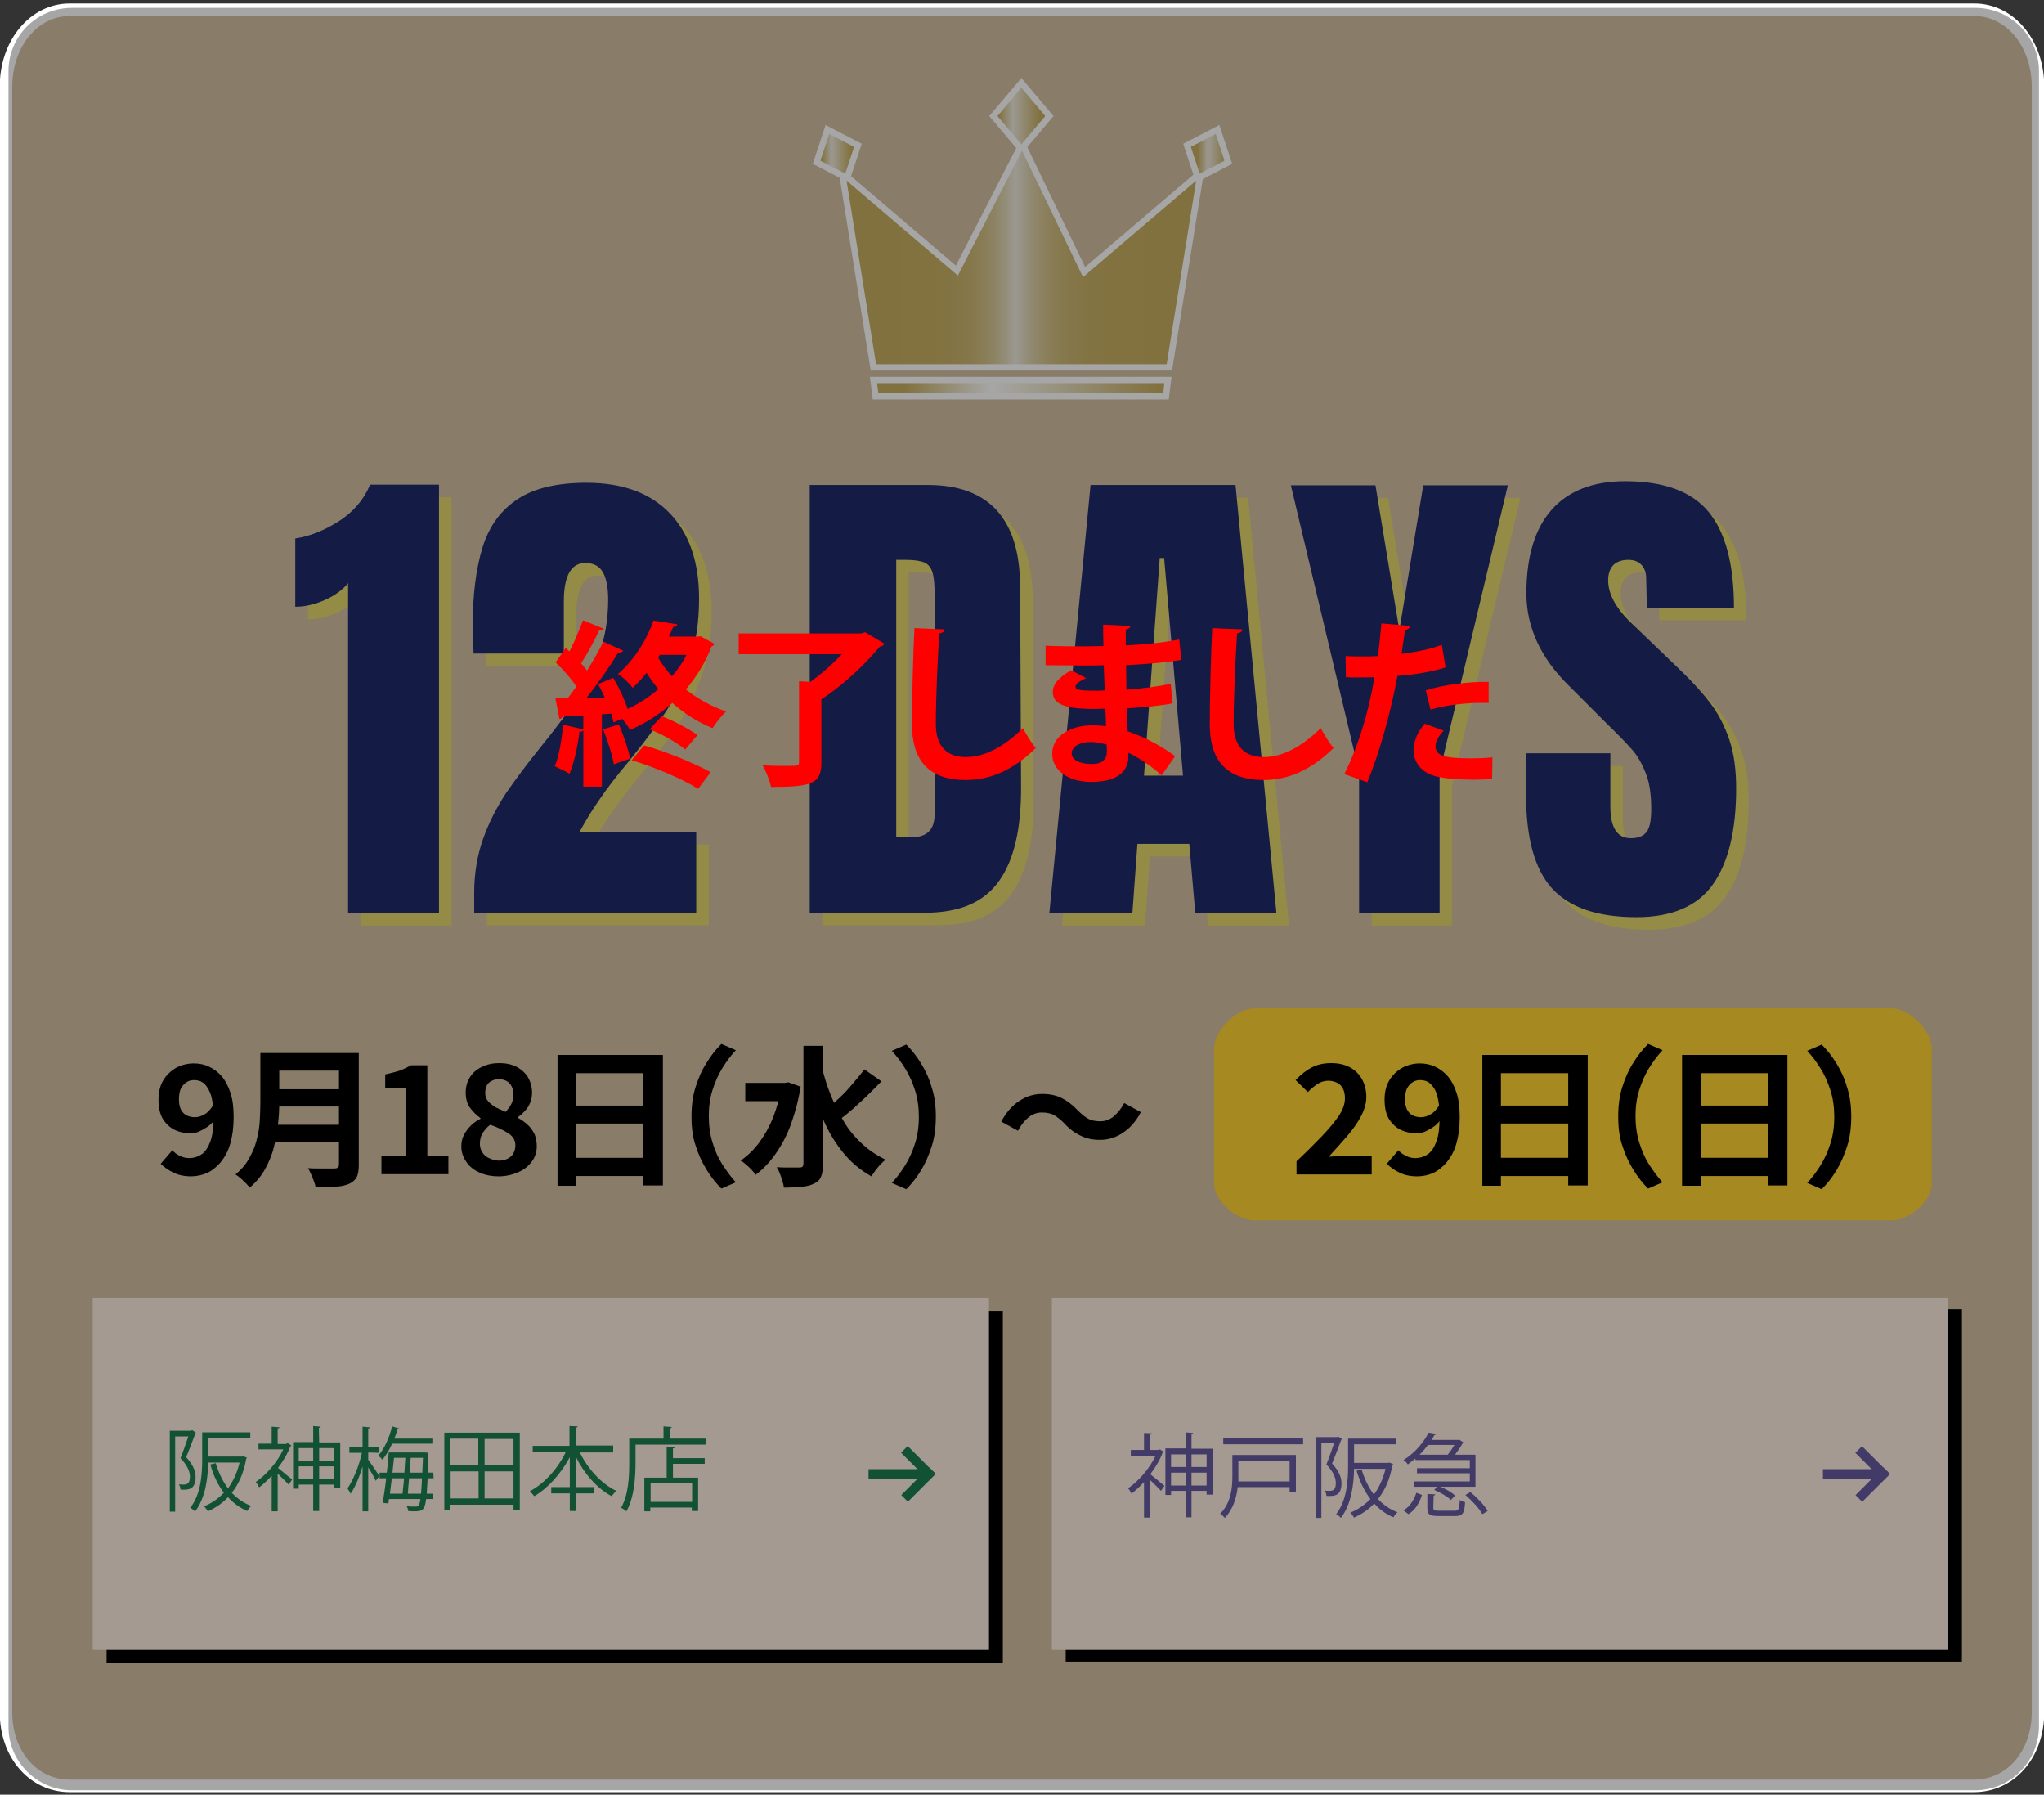 <?xml version="1.0" encoding="utf-8"?>
<!-- Generator: Adobe Illustrator 26.5.1, SVG Export Plug-In . SVG Version: 6.00 Build 0)  -->
<svg version="1.1" id="_レイヤー_1" xmlns="http://www.w3.org/2000/svg" xmlns:xlink="http://www.w3.org/1999/xlink" x="0px"
	 y="0px" width="650px" height="570.6px" viewBox="0 0 650 570.6" style="enable-background:new 0 0 650 570.6;"
	 xml:space="preserve">
<rect x="0" y="0" width="650" height="570.6" fill="#333333" stroke="none"/>
<style type="text/css">
	.st0{fill:#D2BFA1;stroke:#FFFFFF;stroke-width:3.98;stroke-miterlimit:10;}
	
		.st1{clip-path:url(#SVGID_00000024692715604159032060000010661143281939184552_);fill:url(#SVGID_00000134214279917900992390000017671345513561764759_);stroke:#FFFFFF;stroke-width:4;stroke-miterlimit:10;}
	.st2{fill:none;stroke:#FFFFFF;stroke-width:4;stroke-miterlimit:10;}
	
		.st3{clip-path:url(#SVGID_00000106863878619248161000000004872464165695494272_);fill:url(#SVGID_00000015332372209703211410000012645400823537754291_);stroke:#FFFFFF;stroke-width:4;stroke-miterlimit:10;}
	
		.st4{clip-path:url(#SVGID_00000147201720436527493930000007974947166343739011_);fill:url(#SVGID_00000075121000343397524910000015431086216702589084_);stroke:#FFFFFF;stroke-width:4;stroke-miterlimit:10;}
	
		.st5{clip-path:url(#SVGID_00000149344849966982155080000015616650323066547124_);fill:url(#SVGID_00000021108735878394201750000000963659984434744198_);stroke:#FFFFFF;stroke-width:4;stroke-miterlimit:10;}
	
		.st6{clip-path:url(#SVGID_00000027591795303781765020000011142591779100038041_);fill:url(#SVGID_00000080912052496028766830000013386003566421876612_);stroke:#FFFFFF;stroke-width:4;stroke-miterlimit:10;}
	
		.st7{clip-path:url(#SVGID_00000040542225426581356630000015927983684678964877_);fill:url(#SVGID_00000124150322509983105930000002619392504107382936_);}
	
		.st8{clip-path:url(#SVGID_00000142886506490792859350000015660593531810457790_);fill:url(#SVGID_00000176764884130300879280000007637111444767383725_);}
	
		.st9{clip-path:url(#SVGID_00000026858004217608662160000011859414443062334134_);fill:url(#SVGID_00000094577215282916644720000006294778847294213776_);}
	
		.st10{clip-path:url(#SVGID_00000016767502992580021780000004409216797592700571_);fill:url(#SVGID_00000055698183993264887390000008140407470002919597_);}
	
		.st11{clip-path:url(#SVGID_00000054971247912948139670000003377374888662469795_);fill:url(#SVGID_00000137816980568961487200000016667532698597548690_);}
	.st12{fill:#FFD232;}
	.st13{fill:#FCECE1;}
	.st14{fill:#1C7C50;}
	.st15{fill:#665A9E;}
	.st16{fill:#E2D66B;}
	.st17{fill:#1F2969;}
	.st18{opacity:0.35;fill:#020202;enable-background:new    ;}
	.st19{fill:#FF0000;}
</style>
<path class="st0" d="M627.8,567.8H22.1c-11.1,0-20.2-9.5-20.2-23.5V27.6c0-14,9.1-24.5,20.2-24.5h605.8c11.1,0,20.2,10.4,20.2,24.5
	v516.6C648.1,558.3,639,567.8,627.8,567.8z"/>
<g>
	<g>
		<g>
			<g>
				<g>
					<g>
						<g>
							<defs>
								<polygon id="SVGID_00000048501477102057998250000009745464105214530724_" points="369.9,125 279.3,125 278.9,121.8 
									370.3,121.8 								"/>
							</defs>
							<clipPath id="SVGID_00000102531392395115528910000001088704605164952251_">
								<use xlink:href="#SVGID_00000048501477102057998250000009745464105214530724_"  style="overflow:visible;"/>
							</clipPath>
							
								<linearGradient id="SVGID_00000105392956054149065010000016092039392046048927_" gradientUnits="userSpaceOnUse" x1="-3243.744" y1="-108.034" x2="-3242.934" y2="-108.034" gradientTransform="matrix(112.825 0 0 112.825 366254.938 12312.328)">
								<stop  offset="0" style="stop-color:#C6AE60"/>
								<stop  offset="8.988760e-02" style="stop-color:#C6AE60"/>
								<stop  offset="0.393" style="stop-color:#FFFFFF"/>
								<stop  offset="0.972" style="stop-color:#C6AE60"/>
								<stop  offset="1" style="stop-color:#C6AE60"/>
							</linearGradient>
							
								<rect x="278.9" y="121.8" style="clip-path:url(#SVGID_00000102531392395115528910000001088704605164952251_);fill:url(#SVGID_00000105392956054149065010000016092039392046048927_);stroke:#FFFFFF;stroke-width:4;stroke-miterlimit:10;" width="91.3" height="3.2"/>
						</g>
					</g>
				</g>
			</g>
			<g>
				<polygon id="SVGID_1_" class="st2" points="369.9,125 279.3,125 278.9,121.8 370.3,121.8 				"/>
			</g>
		</g>
	</g>
	<g>
		<g>
			<g>
				<g>
					<g>
						<g>
							<defs>
								<polygon id="SVGID_00000097478910513090889350000001960286206443202706_" points="344.4,88.1 325,47.9 304.6,87.6 
									269.2,57.4 278.6,115.8 371,115.8 380.4,57.4 								"/>
							</defs>
							<clipPath id="SVGID_00000044859442907052143240000004643679864852560545_">
								<use xlink:href="#SVGID_00000097478910513090889350000001960286206443202706_"  style="overflow:visible;"/>
							</clipPath>
							
								<linearGradient id="SVGID_00000054978246391131307960000012839028173788575674_" gradientUnits="userSpaceOnUse" x1="-3248.938" y1="-109.388" x2="-3248.128" y2="-109.388" gradientTransform="matrix(137.273 0 0 137.273 446259 15097.886)">
								<stop  offset="0" style="stop-color:#C6AE60"/>
								<stop  offset="8.988760e-02" style="stop-color:#C6AE60"/>
								<stop  offset="0.268" style="stop-color:#C7AF62"/>
								<stop  offset="0.332" style="stop-color:#C9B269"/>
								<stop  offset="0.378" style="stop-color:#CCB874"/>
								<stop  offset="0.415" style="stop-color:#D2C085"/>
								<stop  offset="0.447" style="stop-color:#D9CA9B"/>
								<stop  offset="0.475" style="stop-color:#E1D7B7"/>
								<stop  offset="0.499" style="stop-color:#EBE6D6"/>
								<stop  offset="0.506" style="stop-color:#EEEADF"/>
								<stop  offset="0.512" style="stop-color:#EBE6D6"/>
								<stop  offset="0.54" style="stop-color:#E1D7B7"/>
								<stop  offset="0.572" style="stop-color:#D9CA9B"/>
								<stop  offset="0.607" style="stop-color:#D2C085"/>
								<stop  offset="0.649" style="stop-color:#CCB874"/>
								<stop  offset="0.7" style="stop-color:#C9B269"/>
								<stop  offset="0.772" style="stop-color:#C7AF62"/>
								<stop  offset="0.972" style="stop-color:#C6AE60"/>
								<stop  offset="1" style="stop-color:#C6AE60"/>
							</linearGradient>
							
								<rect x="269.2" y="47.9" style="clip-path:url(#SVGID_00000044859442907052143240000004643679864852560545_);fill:url(#SVGID_00000054978246391131307960000012839028173788575674_);stroke:#FFFFFF;stroke-width:4;stroke-miterlimit:10;" width="111.1" height="67.9"/>
						</g>
					</g>
				</g>
			</g>
			<g>
				<polygon id="SVGID_00000052094527362094384730000016487153924556320943_" class="st2" points="344.4,88.1 325,47.9 304.6,87.6 
					269.2,57.4 278.6,115.8 371,115.8 380.4,57.4 				"/>
			</g>
		</g>
	</g>
	<g>
		<g>
			<g>
				<g>
					<g>
						<g>
							<defs>
								<polygon id="SVGID_00000067237514245035228860000001944691705256062617_" points="324.8,45.9 317.2,36.9 324.8,27.9 
									332.4,36.9 								"/>
							</defs>
							<clipPath id="SVGID_00000002374975898672198810000007238110398437600699_">
								<use xlink:href="#SVGID_00000067237514245035228860000001944691705256062617_"  style="overflow:visible;"/>
							</clipPath>
							
								<linearGradient id="SVGID_00000143588387967972689080000010103552050467408023_" gradientUnits="userSpaceOnUse" x1="-3096.639" y1="-66.537" x2="-3095.83" y2="-66.537" gradientTransform="matrix(18.666 0 0 18.666 58117.879 1278.851)">
								<stop  offset="0" style="stop-color:#C6AE60"/>
								<stop  offset="8.988760e-02" style="stop-color:#C6AE60"/>
								<stop  offset="0.393" style="stop-color:#EEEADF"/>
								<stop  offset="0.972" style="stop-color:#C6AE60"/>
								<stop  offset="1" style="stop-color:#C6AE60"/>
							</linearGradient>
							
								<rect x="317.2" y="27.9" style="clip-path:url(#SVGID_00000002374975898672198810000007238110398437600699_);fill:url(#SVGID_00000143588387967972689080000010103552050467408023_);stroke:#FFFFFF;stroke-width:4;stroke-miterlimit:10;" width="15.1" height="18"/>
						</g>
					</g>
				</g>
			</g>
			<g>
				<polygon id="SVGID_00000173142846522915342360000004842838606073226142_" class="st2" points="324.8,45.9 317.2,36.9 
					324.8,27.9 332.4,36.9 				"/>
			</g>
		</g>
	</g>
	<g>
		<g>
			<g>
				<g>
					<g>
						<g>
							<defs>
								<polygon id="SVGID_00000084524532812571013170000000077496806039487646_" points="381.5,55.2 378.7,46.7 386.6,42.6 
									389.4,51.1 								"/>
							</defs>
							<clipPath id="SVGID_00000122680415219997416150000013991335655564142521_">
								<use xlink:href="#SVGID_00000084524532812571013170000000077496806039487646_"  style="overflow:visible;"/>
							</clipPath>
							
								<linearGradient id="SVGID_00000061457825016073540050000016217013610526528641_" gradientUnits="userSpaceOnUse" x1="-3023.718" y1="-45.968" x2="-3022.908" y2="-45.968" gradientTransform="matrix(13.147 0 0 13.147 40132.754 653.309)">
								<stop  offset="0" style="stop-color:#C6AE60"/>
								<stop  offset="8.988760e-02" style="stop-color:#C6AE60"/>
								<stop  offset="0.393" style="stop-color:#EEEADF"/>
								<stop  offset="0.972" style="stop-color:#C6AE60"/>
								<stop  offset="1" style="stop-color:#C6AE60"/>
							</linearGradient>
							
								<rect x="378.7" y="42.6" style="clip-path:url(#SVGID_00000122680415219997416150000013991335655564142521_);fill:url(#SVGID_00000061457825016073540050000016217013610526528641_);stroke:#FFFFFF;stroke-width:4;stroke-miterlimit:10;" width="10.6" height="12.7"/>
						</g>
					</g>
				</g>
			</g>
			<g>
				<polygon id="SVGID_00000072984128664666897360000003189386402905061770_" class="st2" points="381.5,55.2 378.7,46.7 
					386.6,42.6 389.4,51.1 				"/>
			</g>
		</g>
	</g>
	<g>
		<g>
			<g>
				<g>
					<g>
						<g>
							<defs>
								<polygon id="SVGID_00000049938904614847773200000002812862162364678828_" points="268.8,55.2 271.6,46.7 263.7,42.6 
									260.9,51.1 								"/>
							</defs>
							<clipPath id="SVGID_00000152982116838739165080000002911063754647639462_">
								<use xlink:href="#SVGID_00000049938904614847773200000002812862162364678828_"  style="overflow:visible;"/>
							</clipPath>
							
								<linearGradient id="SVGID_00000010270577895101191380000008456536941927670920_" gradientUnits="userSpaceOnUse" x1="-3021.789" y1="-46.017" x2="-3020.98" y2="-46.017" gradientTransform="matrix(13.157 0 0 13.157 40018.008 654.392)">
								<stop  offset="0" style="stop-color:#C6AE60"/>
								<stop  offset="8.988760e-02" style="stop-color:#C6AE60"/>
								<stop  offset="0.393" style="stop-color:#EEEADF"/>
								<stop  offset="0.972" style="stop-color:#C6AE60"/>
								<stop  offset="1" style="stop-color:#C6AE60"/>
							</linearGradient>
							
								<rect x="260.9" y="42.6" style="clip-path:url(#SVGID_00000152982116838739165080000002911063754647639462_);fill:url(#SVGID_00000010270577895101191380000008456536941927670920_);stroke:#FFFFFF;stroke-width:4;stroke-miterlimit:10;" width="10.7" height="12.7"/>
						</g>
					</g>
				</g>
			</g>
			<g>
				<polygon id="SVGID_00000106149625401909905570000015061199124660611222_" class="st2" points="268.8,55.2 271.6,46.7 
					263.7,42.6 260.9,51.1 				"/>
			</g>
		</g>
	</g>
</g>
<g>
	<g>
		<g>
			<g>
				<g>
					<g>
						<g>
							<defs>
								<polygon id="SVGID_00000118378068622324401630000003796251473383340450_" points="369.9,125 279.3,125 278.9,121.8 
									370.3,121.8 								"/>
							</defs>
							<clipPath id="SVGID_00000067954594722819626400000014630120185569070518_">
								<use xlink:href="#SVGID_00000118378068622324401630000003796251473383340450_"  style="overflow:visible;"/>
							</clipPath>
							
								<linearGradient id="SVGID_00000072248523172662604970000005899694208009064596_" gradientUnits="userSpaceOnUse" x1="-3243.744" y1="-108.654" x2="-3242.934" y2="-108.654" gradientTransform="matrix(112.825 0 0 112.825 366254.938 12382.328)">
								<stop  offset="0" style="stop-color:#C6AE60"/>
								<stop  offset="8.988760e-02" style="stop-color:#C6AE60"/>
								<stop  offset="0.393" style="stop-color:#FFFFFF"/>
								<stop  offset="0.972" style="stop-color:#C6AE60"/>
								<stop  offset="1" style="stop-color:#C6AE60"/>
							</linearGradient>
							
								<rect x="278.9" y="121.8" style="clip-path:url(#SVGID_00000067954594722819626400000014630120185569070518_);fill:url(#SVGID_00000072248523172662604970000005899694208009064596_);" width="91.3" height="3.2"/>
						</g>
					</g>
				</g>
			</g>
		</g>
	</g>
	<g>
		<g>
			<g>
				<g>
					<g>
						<g>
							<defs>
								<polygon id="SVGID_00000152222260485611706760000017432791474089470628_" points="344.4,88.1 325,47.9 304.6,87.6 
									269.2,57.4 278.6,115.8 371,115.8 380.4,57.4 								"/>
							</defs>
							<clipPath id="SVGID_00000150102144990216608430000005774997700306893231_">
								<use xlink:href="#SVGID_00000152222260485611706760000017432791474089470628_"  style="overflow:visible;"/>
							</clipPath>
							
								<linearGradient id="SVGID_00000028299793892718734880000007868555517431775161_" gradientUnits="userSpaceOnUse" x1="-3248.938" y1="-109.898" x2="-3248.128" y2="-109.898" gradientTransform="matrix(137.273 0 0 137.273 446259 15167.886)">
								<stop  offset="0" style="stop-color:#C6AE60"/>
								<stop  offset="8.988760e-02" style="stop-color:#C6AE60"/>
								<stop  offset="0.268" style="stop-color:#C7AF62"/>
								<stop  offset="0.332" style="stop-color:#C9B269"/>
								<stop  offset="0.378" style="stop-color:#CCB874"/>
								<stop  offset="0.415" style="stop-color:#D2C085"/>
								<stop  offset="0.447" style="stop-color:#D9CA9B"/>
								<stop  offset="0.475" style="stop-color:#E1D7B7"/>
								<stop  offset="0.499" style="stop-color:#EBE6D6"/>
								<stop  offset="0.506" style="stop-color:#EEEADF"/>
								<stop  offset="0.512" style="stop-color:#EBE6D6"/>
								<stop  offset="0.54" style="stop-color:#E1D7B7"/>
								<stop  offset="0.572" style="stop-color:#D9CA9B"/>
								<stop  offset="0.607" style="stop-color:#D2C085"/>
								<stop  offset="0.649" style="stop-color:#CCB874"/>
								<stop  offset="0.7" style="stop-color:#C9B269"/>
								<stop  offset="0.772" style="stop-color:#C7AF62"/>
								<stop  offset="0.972" style="stop-color:#C6AE60"/>
								<stop  offset="1" style="stop-color:#C6AE60"/>
							</linearGradient>
							
								<rect x="269.2" y="47.9" style="clip-path:url(#SVGID_00000150102144990216608430000005774997700306893231_);fill:url(#SVGID_00000028299793892718734880000007868555517431775161_);" width="111.1" height="67.9"/>
						</g>
					</g>
				</g>
			</g>
		</g>
	</g>
	<g>
		<g>
			<g>
				<g>
					<g>
						<g>
							<defs>
								<polygon id="SVGID_00000055670525468858281690000013328309221859120773_" points="324.8,45.9 317.2,36.9 324.8,27.9 
									332.4,36.9 								"/>
							</defs>
							<clipPath id="SVGID_00000136408204501480683570000015275145184862959271_">
								<use xlink:href="#SVGID_00000055670525468858281690000013328309221859120773_"  style="overflow:visible;"/>
							</clipPath>
							
								<linearGradient id="SVGID_00000117641438408616696790000017765617828906781576_" gradientUnits="userSpaceOnUse" x1="-3096.639" y1="-70.287" x2="-3095.83" y2="-70.287" gradientTransform="matrix(18.666 0 0 18.666 58117.879 1348.851)">
								<stop  offset="0" style="stop-color:#C6AE60"/>
								<stop  offset="8.988760e-02" style="stop-color:#C6AE60"/>
								<stop  offset="0.393" style="stop-color:#EEEADF"/>
								<stop  offset="0.972" style="stop-color:#C6AE60"/>
								<stop  offset="1" style="stop-color:#C6AE60"/>
							</linearGradient>
							
								<rect x="317.2" y="27.9" style="clip-path:url(#SVGID_00000136408204501480683570000015275145184862959271_);fill:url(#SVGID_00000117641438408616696790000017765617828906781576_);" width="15.1" height="18"/>
						</g>
					</g>
				</g>
			</g>
		</g>
	</g>
	<g>
		<g>
			<g>
				<g>
					<g>
						<g>
							<defs>
								<polygon id="SVGID_00000079488526888409832410000014957569331667627185_" points="381.5,55.2 378.7,46.7 386.6,42.6 
									389.4,51.1 								"/>
							</defs>
							<clipPath id="SVGID_00000023262152389467918960000013375164816423522206_">
								<use xlink:href="#SVGID_00000079488526888409832410000014957569331667627185_"  style="overflow:visible;"/>
							</clipPath>
							
								<linearGradient id="SVGID_00000116228068214569044130000013141495677367502211_" gradientUnits="userSpaceOnUse" x1="-3023.718" y1="-51.292" x2="-3022.908" y2="-51.292" gradientTransform="matrix(13.147 0 0 13.147 40132.754 723.309)">
								<stop  offset="0" style="stop-color:#C6AE60"/>
								<stop  offset="8.988760e-02" style="stop-color:#C6AE60"/>
								<stop  offset="0.393" style="stop-color:#EEEADF"/>
								<stop  offset="0.972" style="stop-color:#C6AE60"/>
								<stop  offset="1" style="stop-color:#C6AE60"/>
							</linearGradient>
							
								<rect x="378.7" y="42.6" style="clip-path:url(#SVGID_00000023262152389467918960000013375164816423522206_);fill:url(#SVGID_00000116228068214569044130000013141495677367502211_);" width="10.6" height="12.7"/>
						</g>
					</g>
				</g>
			</g>
		</g>
	</g>
	<g>
		<g>
			<g>
				<g>
					<g>
						<g>
							<defs>
								<polygon id="SVGID_00000097484200075034801790000012056179742109560730_" points="268.8,55.2 271.6,46.7 263.7,42.6 
									260.9,51.1 								"/>
							</defs>
							<clipPath id="SVGID_00000012444367668764878350000004867778540520081538_">
								<use xlink:href="#SVGID_00000097484200075034801790000012056179742109560730_"  style="overflow:visible;"/>
							</clipPath>
							
								<linearGradient id="SVGID_00000029010845082348672650000008992084084058768285_" gradientUnits="userSpaceOnUse" x1="-3021.789" y1="-51.338" x2="-3020.98" y2="-51.338" gradientTransform="matrix(13.157 0 0 13.157 40018.008 724.392)">
								<stop  offset="0" style="stop-color:#C6AE60"/>
								<stop  offset="8.988760e-02" style="stop-color:#C6AE60"/>
								<stop  offset="0.393" style="stop-color:#EEEADF"/>
								<stop  offset="0.972" style="stop-color:#C6AE60"/>
								<stop  offset="1" style="stop-color:#C6AE60"/>
							</linearGradient>
							
								<rect x="260.9" y="42.6" style="clip-path:url(#SVGID_00000012444367668764878350000004867778540520081538_);fill:url(#SVGID_00000029010845082348672650000008992084084058768285_);" width="10.7" height="12.7"/>
						</g>
					</g>
				</g>
			</g>
		</g>
	</g>
</g>
<path class="st12" d="M601.5,388H398.9c-5.9,0-12.8-6.3-12.8-11.7v-43c0-5.3,6.8-12.7,12.8-12.7h202.6c5.9,0,12.8,7.3,12.8,12.7v43
	C614.3,381.7,607.5,388,601.5,388z"/>
<rect x="33.9" y="416.8" width="285" height="112"/>
<rect x="338.9" y="416.3" width="285" height="112"/>
<rect x="29.5" y="412.6" class="st13" width="285" height="112"/>
<rect x="334.5" y="412.6" class="st13" width="285" height="112"/>
<g>
	<path class="st14" d="M61.1,454.7l1.2,0.8c0,0.1-0.2,0.2-0.2,0.3c-0.8,2.2-1.9,5.1-2.9,7.5c2.2,2.4,3,4.4,3,6.3
		c0,4.2-2.5,4.1-4.8,4c0-0.5-0.2-1.2-0.5-1.7c0.4,0.1,0.9,0.1,1.2,0.1c1.1,0,2.3,0,2.3-2.5c0-1.6-0.8-3.6-3-5.9
		c0.9-2.2,1.8-4.9,2.5-6.9h-4.2v23.9H54v-25.7h6.8L61.1,454.7L61.1,454.7z M66.2,463.1H77l0.3-0.1c0.2,0.1,0.3,0.1,1.2,0.4
		c0,0.1-0.2,0.3-0.2,0.4c-0.8,4.5-2.4,8.1-4.6,10.8c1.7,1.8,3.8,3.3,6.2,4.2c-0.5,0.4-1,1.1-1.3,1.6c-2.3-1-4.4-2.5-6.1-4.4
		c-1.8,2-4,3.4-6.4,4.5c-0.3-0.5-0.8-1.2-1.2-1.6c2.3-0.9,4.5-2.4,6.3-4.3c-1.9-2.5-3.4-5.6-4.3-9l1.7-0.4c0.9,3,2.2,5.7,3.9,8
		c1.6-2.2,2.9-4.9,3.7-8.2h-10c-0.1,4.9-0.8,11.2-4.2,15.6c-0.3-0.4-1-1-1.5-1.2c3.5-4.5,3.8-10.9,3.8-15.6v-8.4h15.3v1.8H66.2
		V463.1L66.2,463.1z"/>
	<path class="st14" d="M91.4,458.8l1.3,0.8c-0.1,0.1-0.2,0.2-0.4,0.3c-0.9,2.4-2.3,4.7-3.9,6.8c1.2,1,3.8,3.1,4.5,3.7l-1.1,1.6
		c-0.7-0.8-2.3-2.3-3.5-3.5v12h-1.9v-11.3c-1.3,1.4-2.7,2.7-4,3.7c-0.2-0.5-0.7-1.4-1.1-1.7c3.3-2.2,6.9-6.3,8.8-10.4h-7.9V459h4.2
		v-5.4l2.5,0.2c0,0.2-0.2,0.3-0.6,0.4v4.9H91L91.4,458.8L91.4,458.8z M101.5,458.6h6.7v14.6h-1.9V472h-4.8v8.4h-1.9V472H95v1.3h-1.8
		v-14.8h6.4v-5.1l2.4,0.2c0,0.2-0.2,0.3-0.6,0.4L101.5,458.6L101.5,458.6z M99.6,460.4H95v4h4.6V460.4z M95,470.3h4.6v-4.1H95V470.3
		z M106.3,460.4h-4.8v4h4.8V460.4z M101.5,470.3h4.8v-4.1h-4.8V470.3z"/>
	<path class="st14" d="M117.1,461.8v2.3c0.8,1.1,3.1,4.4,3.5,5.2l-1.1,1.5c-0.4-1-1.5-2.8-2.4-4.3v14h-1.8v-14.3
		c-1,3.4-2.4,6.7-3.8,8.7c-0.2-0.5-0.7-1.2-1-1.7c1.8-2.5,3.7-7.2,4.6-11.3h-4v-1.8h4.2v-6.5l2.4,0.2c0,0.2-0.2,0.3-0.6,0.4v5.9h3.4
		v1.8L117.1,461.8L117.1,461.8z M137.5,459h-12.8c-0.9,2-2,3.8-3.1,5.1c-0.3-0.4-0.9-1-1.3-1.3c1.9-2.1,3.5-5.7,4.4-9.3l2.3,0.7
		c-0.1,0.2-0.3,0.3-0.6,0.3c-0.3,1-0.6,1.9-1,2.9h12.1V459L137.5,459z M137.9,470H136c-0.1,2-0.2,3.6-0.3,4.9h1.9v1.7h-2.1
		c-0.4,3.4-1.1,3.9-3.7,3.9c-0.6,0-1.3,0-2-0.1c0-0.4-0.2-1.1-0.5-1.5c1.3,0.1,2.4,0.1,2.9,0.1c0.6,0,1.2,0,1.5-2.4h-10l-0.2,1.4
		l-1.8-0.2c0.3-2,0.8-4.8,1.1-7.8h-2.1v-1.8h2.3c0.3-2.2,0.5-4.5,0.6-6.4h11.2h0.4l1,0.1c0,0.2,0,0.4,0,0.6l-0.2,5.7h1.8L137.9,470
		L137.9,470z M128,474.9c0.2-1.4,0.3-3.1,0.5-4.9h-3.9c-0.2,1.7-0.4,3.4-0.6,4.9H128L128,474.9z M128.6,468.2
		c0.1-1.6,0.2-3.2,0.3-4.7h-3.6c-0.2,1.5-0.3,3.1-0.5,4.7H128.6z M130.1,470c-0.2,1.8-0.3,3.5-0.4,4.9h4.2c0.1-1.2,0.2-2.8,0.3-4.9
		H130.1z M130.6,463.5c-0.1,1.5-0.2,3.1-0.3,4.7h4c0.1-1.4,0.1-2.9,0.2-4.7H130.6z"/>
	<path class="st14" d="M141.3,455.5h24v24.7h-2v-1.8h-20.1v1.8h-1.9V455.5L141.3,455.5z M152.1,457.4h-8.9v8.4h8.9V457.4
		L152.1,457.4z M143.3,467.8v8.6h8.9v-8.6H143.3z M163.3,465.9v-8.4h-9.2v8.4H163.3z M154.1,476.4h9.2v-8.6h-9.2V476.4z"/>
	<path class="st14" d="M195,461.8h-10.6c2.5,5.2,6.9,10,11.6,12.2c-0.5,0.4-1.1,1.2-1.5,1.7c-4.6-2.5-8.7-7.1-11.3-12.4v9.5h5.8v2
		h-5.8v5.6h-2v-5.6h-5.9v-2h5.9v-9.5c-2.8,5.2-6.9,9.8-11.3,12.4c-0.4-0.5-1-1.2-1.4-1.6c4.6-2.4,8.9-7.2,11.4-12.4h-10.5v-2h11.7
		v-6.3l2.6,0.1c0,0.2-0.2,0.4-0.6,0.4v5.7H195V461.8L195,461.8z"/>
	<path class="st14" d="M213.1,457.4h11.4v1.9h-22.4v5.8c0,4.5-0.4,11-2.9,15.4c-0.4-0.4-1.2-0.9-1.7-1.1c2.4-4.2,2.6-10.1,2.6-14.3
		v-7.7H211v-3.9l2.6,0.2c0,0.2-0.2,0.4-0.6,0.4L213.1,457.4L213.1,457.4z M214.6,460.1c0,0.2-0.2,0.4-0.6,0.4v3.1h10.1v1.8H214v4.4
		h8v10.6h-2v-1.1h-13.2v1.2h-1.9v-10.7h7.1v-9.9L214.6,460.1L214.6,460.1z M220.1,477.5v-6h-13.2v6H220.1z"/>
</g>
<g>
	<path class="st15" d="M368.8,460.8l1.3,0.8c-0.1,0.1-0.2,0.2-0.4,0.3c-0.9,2.4-2.3,4.7-3.9,6.8c1.2,1,3.8,3.1,4.5,3.7l-1.1,1.6
		c-0.7-0.8-2.3-2.3-3.5-3.5v12h-1.9v-11.3c-1.3,1.4-2.7,2.7-4,3.7c-0.2-0.5-0.7-1.4-1.1-1.7c3.3-2.2,6.9-6.3,8.8-10.4h-7.9V461h4.2
		v-5.4l2.5,0.1c0,0.2-0.2,0.4-0.5,0.4v4.9h2.8L368.8,460.8L368.8,460.8z M378.9,460.6h6.7v14.6h-1.9V474h-4.8v8.4H377V474h-4.6v1.3
		h-1.8v-14.8h6.4v-5.1l2.4,0.2c0,0.2-0.2,0.3-0.5,0.4V460.6L378.9,460.6z M377,462.4h-4.6v4h4.6V462.4z M372.4,472.3h4.6v-4.1h-4.6
		V472.3z M383.7,462.4h-4.8v4h4.8V462.4z M378.9,472.3h4.8v-4.1h-4.8V472.3z"/>
	<path class="st15" d="M412.1,462.6v11.8h-2v-1.6h-16.5c-0.4,3.4-1.5,7.1-4.1,9.8c-0.3-0.4-1.1-1.1-1.5-1.3c3.5-3.5,3.9-8.3,3.9-12
		v-6.7L412.1,462.6L412.1,462.6z M389,457.3h25.4v1.9H389V457.3z M410.1,464.4h-16.3v4.9c0,0.5,0,1.1,0,1.7h16.3V464.4L410.1,464.4z
		"/>
	<path class="st15" d="M425.5,456.7l1.2,0.8c0,0.1-0.1,0.2-0.2,0.3c-0.8,2.2-1.9,5.1-2.9,7.5c2.2,2.4,3,4.4,3,6.3
		c0,4.2-2.5,4.1-4.8,4c0-0.5-0.2-1.2-0.5-1.7c0.4,0.1,0.9,0.1,1.2,0.1c1.1,0,2.3,0,2.3-2.5c0-1.6-0.8-3.6-3-5.9
		c0.9-2.2,1.8-4.9,2.5-6.9h-4.1v23.9h-1.8v-25.7h6.8L425.5,456.7L425.5,456.7z M430.6,465.1h10.8l0.4-0.1c0.1,0.1,0.3,0.1,1.2,0.4
		c0,0.1-0.1,0.3-0.2,0.4c-0.8,4.5-2.4,8.1-4.6,10.8c1.7,1.8,3.8,3.3,6.2,4.2c-0.5,0.4-1,1.1-1.3,1.6c-2.4-1-4.4-2.5-6.1-4.4
		c-1.8,2-4,3.4-6.4,4.5c-0.3-0.5-0.8-1.2-1.2-1.6c2.4-0.9,4.5-2.4,6.4-4.3c-1.9-2.5-3.4-5.6-4.4-9l1.6-0.4c0.9,3,2.2,5.7,3.9,8
		c1.6-2.2,2.9-4.9,3.7-8.2h-10c-0.1,4.9-0.8,11.2-4.2,15.6c-0.3-0.4-1-1-1.5-1.2c3.5-4.5,3.8-10.9,3.8-15.6v-8.4H444v1.8h-13.4
		V465.1L430.6,465.1z"/>
	<path class="st15" d="M450.1,464.2v-0.5c-0.8,0.6-1.6,1.3-2.4,1.9c-0.3-0.5-0.9-1.1-1.4-1.4c3.9-2.4,6.6-5.9,8-8.7l2.5,0.4
		c-0.1,0.2-0.3,0.3-0.6,0.3c-0.3,0.5-0.6,1-0.9,1.6h8.4l0.3-0.1l1.5,1c-0.1,0.1-0.3,0.2-0.4,0.2c-0.6,1.1-1.5,2.4-2.4,3.6h6.5v10.2
		H458c1.8,0.7,3.7,1.8,4.7,2.8l-1.3,1.4c-1.1-1.1-3.4-2.4-5.3-3.2l0.9-1h-7.3V471h17.7v-2.6h-16.8v-1.6h16.8v-2.6L450.1,464.2
		L450.1,464.2z M452.2,475.3c-0.8,2.4-2,4.7-4.3,6.1l-1.6-1.2c2.1-1.2,3.4-3.4,4.1-5.6L452.2,475.3L452.2,475.3z M460.4,462.5
		c0.7-0.9,1.5-2,2.1-3.1h-8.4c-0.8,1-1.6,2.1-2.7,3.1H460.4L460.4,462.5z M455.8,479.4c0,0.8,0.3,0.9,1.7,0.9h5.1
		c1.2,0,1.5-0.4,1.6-3.4c0.4,0.3,1.2,0.6,1.7,0.7c-0.2,3.6-0.8,4.4-3.1,4.4h-5.4c-2.8,0-3.5-0.5-3.5-2.5V475l2.5,0.1
		c0,0.2-0.2,0.4-0.5,0.4L455.8,479.4L455.8,479.4z M471.4,481.4c-1-1.8-3.3-4.3-5.4-6.1l1.6-0.9c2.1,1.7,4.5,4.2,5.5,6L471.4,481.4
		L471.4,481.4z"/>
</g>
<g>
	<g>
		
			<rect x="290.6" y="459" transform="matrix(0.707 -0.707 0.707 0.707 -243.43 342.818)" class="st14" width="3" height="12.5"/>
		
			<rect x="285.9" y="470.5" transform="matrix(0.707 -0.707 0.707 0.707 -248.177 344.817)" class="st14" width="12.5" height="3"/>
	</g>
	<rect x="276.2" y="467.1" class="st14" width="18.9" height="3"/>
</g>
<g>
	<g>
		
			<rect x="594.1" y="459" transform="matrix(0.707 -0.707 0.707 0.707 -154.538 557.422)" class="st15" width="3" height="12.5"/>
		
			<rect x="589.4" y="470.5" transform="matrix(0.707 -0.707 0.707 0.707 -159.286 559.421)" class="st15" width="12.5" height="3"/>
	</g>
	<rect x="579.7" y="467.1" class="st15" width="18.9" height="3"/>
</g>
<g>
	<g>
		<path class="st16" d="M114.7,189.4c-1.8,2.2-4.3,4-7.5,5.4s-6.3,2.1-9.3,2.1v-21.7c4.7-0.7,9.3-2.6,13.9-5.5
			c4.6-3,7.9-6.8,9.9-11.6h21.9v136.2h-28.9C114.7,294.3,114.7,189.4,114.7,189.4z"/>
		<path class="st16" d="M154.8,287.8c0-6.2,1-12,2.9-17.3s4.4-10,7.2-14.3c2.9-4.2,6.6-9.2,11.2-14.9c4.8-5.9,8.5-10.9,11.3-15.1
			s5.2-8.8,7.1-14.2c1.9-5.3,2.9-11.1,2.9-17.3c0-3.7-0.5-6.6-1.6-8.6c-1.1-2.1-3-3.1-5.7-3.1c-4.5,0-6.8,4.1-6.8,12.2v16.6h-28.7
			l-0.3-8.4c0-10.3,1.1-18.8,3.2-25.5c2.1-6.7,5.8-11.7,11.1-15.2s12.6-5.2,21.9-5.2c11.4,0,20.2,3.2,26.4,9.6s9.4,15.4,9.4,27.2
			c0,7.5-1,14.3-3.1,20.3s-4.6,11.4-7.6,15.9s-7,9.9-12,16c-3.6,4.3-6.6,8.2-8.9,11.6c-2.4,3.4-4.5,6.9-6.4,10.4h37.1v25.7h-70.6
			L154.8,287.8L154.8,287.8z"/>
		<path class="st16" d="M261.6,158.2h37.5c9.7,0,17,2.7,21.9,8.1c4.9,5.4,7.3,13.4,7.4,23.9l0.3,63.7c0.1,13.4-2.2,23.5-7,30.2
			c-4.8,6.8-12.6,10.1-23.6,10.1h-36.6v-136L261.6,158.2L261.6,158.2z M293.8,270.2c5,0,7.4-2.4,7.4-7.3v-70.1
			c0-3.1-0.2-5.4-0.7-6.9s-1.4-2.6-2.6-3.1c-1.3-0.5-3.2-0.8-5.9-0.8h-3v88.2H293.8L293.8,270.2z"/>
		<path class="st16" d="M337.7,294.3l13.1-136.1h46.1l13,136.1h-25.8l-1.9-22h-16.5l-1.6,22H337.7L337.7,294.3z M367.8,250.6h12.4
			l-6-69.2h-1.4L367.8,250.6z"/>
		<path class="st16" d="M436.2,294.3v-44.8l-21.7-91.2h26.9l7.6,46.1l7.6-46.1h26.9l-21.7,91.2v44.8H436.2L436.2,294.3z"/>
		<path class="st16" d="M497.5,286.4c-5.5-6.1-8.2-16-8.2-29.6v-13.3h26.8v16.9c0,6.8,2.2,10.1,6.5,10.1c2.4,0,4.1-0.7,5.1-2.1
			s1.4-3.8,1.4-7.2c0-4.4-0.5-8.1-1.6-11s-2.4-5.3-4-7.3c-1.6-1.9-4.6-5-8.8-9.1L503,222.1c-9.1-8.9-13.6-18.7-13.6-29.5
			c0-11.6,2.7-20.5,8-26.5s13.1-9.1,23.4-9.1c12.2,0,21.1,3.2,26.5,9.7s8.1,16.7,8.1,30.5h-27.7l-0.2-9.3c0-1.8-0.5-3.2-1.5-4.3
			s-2.4-1.6-4.2-1.6c-2.1,0-3.7,0.6-4.8,1.7c-1.1,1.2-1.6,2.8-1.6,4.8c0,4.4,2.5,9,7.6,13.8l15.8,15.2c3.7,3.6,6.8,7,9.2,10.2
			s4.4,7,5.9,11.4s2.2,9.6,2.2,15.6c0,13.4-2.5,23.6-7.4,30.5s-13,10.4-24.3,10.4C511.9,295.6,503,292.5,497.5,286.4L497.5,286.4z"
			/>
	</g>
	<g>
		<path class="st17" d="M110.7,185.4c-1.8,2.2-4.3,4-7.5,5.4s-6.3,2.1-9.3,2.1v-21.7c4.7-0.7,9.3-2.6,13.9-5.5
			c4.6-3,7.9-6.8,9.9-11.6h21.9v136.2h-28.9C110.7,290.3,110.7,185.4,110.7,185.4z"/>
		<path class="st17" d="M150.8,283.8c0-6.2,1-12,2.9-17.3s4.4-10,7.2-14.3c2.9-4.2,6.6-9.2,11.2-14.9c4.8-5.9,8.5-10.9,11.3-15.1
			s5.2-8.8,7.1-14.2c1.9-5.3,2.9-11.1,2.9-17.3c0-3.7-0.5-6.6-1.6-8.6c-1.1-2.1-3-3.1-5.7-3.1c-4.5,0-6.8,4.1-6.8,12.2v16.6h-28.7
			l-0.3-8.4c0-10.3,1.1-18.8,3.2-25.5c2.1-6.7,5.8-11.7,11.1-15.2s12.6-5.2,21.9-5.2c11.4,0,20.2,3.2,26.4,9.6s9.4,15.4,9.4,27.2
			c0,7.5-1,14.3-3.1,20.3s-4.6,11.4-7.6,15.9s-7,9.9-12,16c-3.6,4.3-6.6,8.2-8.9,11.6c-2.4,3.4-4.5,6.9-6.4,10.4h37.1v25.7h-70.6
			L150.8,283.8L150.8,283.8z"/>
		<path class="st17" d="M257.6,154.2h37.5c9.7,0,17,2.7,21.9,8.1c4.9,5.4,7.3,13.4,7.4,23.9l0.3,63.7c0.1,13.4-2.2,23.5-7,30.2
			c-4.8,6.8-12.6,10.1-23.6,10.1h-36.6v-136L257.6,154.2L257.6,154.2z M289.8,266.2c5,0,7.4-2.4,7.4-7.3v-70.1
			c0-3.1-0.2-5.4-0.7-6.9s-1.4-2.6-2.6-3.1c-1.3-0.5-3.2-0.8-5.9-0.8h-3v88.2H289.8L289.8,266.2z"/>
		<path class="st17" d="M333.7,290.3l13.1-136.1h46.1l13,136.1h-25.8l-1.9-22h-16.5l-1.6,22H333.7L333.7,290.3z M363.8,246.6h12.4
			l-6-69.2h-1.4L363.8,246.6z"/>
		<path class="st17" d="M432.2,290.3v-44.8l-21.7-91.2h26.9l7.6,46.1l7.6-46.1h26.9l-21.7,91.2v44.8H432.2L432.2,290.3z"/>
		<path class="st17" d="M493.5,282.4c-5.5-6.1-8.2-16-8.2-29.6v-13.3h26.8v16.9c0,6.8,2.2,10.1,6.5,10.1c2.4,0,4.1-0.7,5.1-2.1
			s1.4-3.8,1.4-7.2c0-4.4-0.5-8.1-1.6-11s-2.4-5.3-4-7.3c-1.6-1.9-4.6-5-8.8-9.1L499,218.1c-9.1-8.9-13.6-18.7-13.6-29.5
			c0-11.6,2.7-20.5,8-26.5s13.1-9.1,23.4-9.1c12.2,0,21.1,3.2,26.5,9.7s8.1,16.7,8.1,30.5h-27.7l-0.2-9.3c0-1.8-0.5-3.2-1.5-4.3
			s-2.4-1.6-4.2-1.6c-2.1,0-3.7,0.6-4.8,1.7c-1.1,1.2-1.6,2.8-1.6,4.8c0,4.4,2.5,9,7.6,13.8l15.8,15.2c3.7,3.6,6.8,7,9.2,10.2
			s4.4,7,5.9,11.4s2.2,9.6,2.2,15.6c0,13.4-2.5,23.6-7.4,30.5s-13,10.4-24.3,10.4C507.9,291.6,499,288.5,493.5,282.4L493.5,282.4z"
			/>
	</g>
</g>
<g>
	<path d="M60.8,374c-2.2,0-4.1-0.4-5.7-1.2c-1.6-0.8-2.9-1.7-4-2.8l3.7-4.3c0.6,0.7,1.4,1.3,2.4,1.8s2,0.7,3,0.7
		c1.4,0,2.7-0.4,3.9-1.2c1.2-0.8,2.1-2.2,2.8-4.1c0.7-1.9,1-4.5,1-7.8c0-2.9-0.3-5.2-0.8-6.9c-0.6-1.7-1.3-2.9-2.2-3.7
		c-0.9-0.8-2-1.1-3.2-1.1c-0.9,0-1.7,0.2-2.4,0.7c-0.7,0.4-1.3,1.1-1.8,2c-0.4,0.9-0.6,2.1-0.6,3.4s0.2,2.3,0.6,3.2
		c0.4,0.8,1,1.5,1.8,1.9s1.7,0.6,2.7,0.6s2-0.3,3-0.9c1.1-0.6,2-1.6,2.9-3.1l0.3,4.8c-0.6,0.9-1.4,1.7-2.3,2.3s-1.8,1.1-2.7,1.5
		c-0.9,0.4-1.8,0.5-2.6,0.5c-2,0-3.7-0.4-5.3-1.2c-1.5-0.8-2.7-2-3.6-3.5c-0.9-1.6-1.3-3.6-1.3-6s0.5-4.4,1.5-6.1s2.4-3,4.1-4
		c1.7-0.9,3.6-1.4,5.6-1.4c1.7,0,3.3,0.3,4.8,1s2.9,1.7,4.1,3.1s2.1,3.1,2.8,5.3c0.7,2.1,1,4.7,1,7.7c0,3.3-0.4,6.1-1.1,8.5
		s-1.8,4.3-3.1,5.9c-1.3,1.5-2.8,2.7-4.4,3.4C64.3,373.6,62.5,374,60.8,374z"/>
	<path d="M82.8,334.8h6v15.9c0,2.1-0.1,4.3-0.4,6.7c-0.2,2.4-0.7,4.8-1.3,7.3c-0.6,2.5-1.6,4.8-2.8,7s-2.9,4.2-4.9,5.9
		c-0.3-0.4-0.7-0.9-1.2-1.4s-1.1-1.1-1.7-1.6s-1.1-0.9-1.6-1.2c1.8-1.5,3.3-3.2,4.3-5.1c1.1-1.9,1.9-3.8,2.4-5.8s0.9-4,1-6
		s0.2-4,0.2-5.8V334.8z M86.5,357.6h24.1v5.6H86.5V357.6z M86.8,334.8h24v5.6h-24V334.8z M86.8,346.3H111v5.5H86.8V346.3z
		 M108,334.8h6.1v35.5c0,1.7-0.2,3.1-0.7,4s-1.3,1.6-2.4,2.1c-1.2,0.5-2.6,0.8-4.3,0.9s-3.8,0.2-6.3,0.2c-0.1-0.6-0.3-1.2-0.6-2
		c-0.3-0.7-0.5-1.5-0.9-2.2c-0.3-0.7-0.6-1.4-1-1.9c1.1,0.1,2.3,0.1,3.4,0.1c1.2,0,2.2,0,3.1,0s1.6,0,1.9,0c0.5,0,0.9-0.1,1.2-0.3
		c0.2-0.2,0.3-0.6,0.3-1.1v-35.3L108,334.8L108,334.8z"/>
	<path d="M121.3,373.3v-5.8h7.7V346h-6.5v-4.4c1.8-0.4,3.3-0.8,4.6-1.2c1.3-0.5,2.5-1.1,3.6-1.7h5.2v28.8h6.7v5.8L121.3,373.3
		L121.3,373.3z"/>
	<path d="M158.6,374c-2.3,0-4.3-0.4-6.1-1.2c-1.8-0.8-3.2-1.9-4.2-3.4c-1-1.4-1.6-3.1-1.6-4.9c0-1.4,0.3-2.7,0.9-3.8
		c0.6-1.1,1.3-2,2.2-2.9s1.9-1.5,3-2.1v-0.2c-1.3-1-2.5-2.1-3.4-3.4s-1.3-2.9-1.3-4.7c0-2,0.5-3.6,1.4-5s2.2-2.5,3.8-3.2
		c1.6-0.8,3.4-1.2,5.5-1.2s3.9,0.4,5.5,1.2c1.5,0.8,2.7,1.9,3.6,3.3c0.8,1.4,1.3,3.1,1.3,4.9c0,1.1-0.2,2.2-0.6,3.2
		c-0.4,1-1,1.9-1.7,2.6c-0.7,0.8-1.4,1.4-2.2,2v0.2c1.1,0.6,2.1,1.3,3,2.1c0.9,0.8,1.6,1.8,2.2,2.9c0.5,1.1,0.8,2.5,0.8,4
		c0,1.8-0.5,3.4-1.5,4.8s-2.4,2.6-4.2,3.4C163,373.5,160.9,374,158.6,374z M158.7,369c1,0,1.9-0.2,2.7-0.6s1.4-0.9,1.8-1.6
		c0.4-0.7,0.7-1.6,0.7-2.6c0-0.9-0.2-1.6-0.6-2.3c-0.4-0.6-1-1.2-1.7-1.6c-0.7-0.5-1.5-0.9-2.5-1.4s-2-0.9-3.2-1.3
		c-1,0.7-1.7,1.6-2.4,2.6c-0.6,1-0.9,2.2-0.9,3.4c0,1.1,0.3,2,0.8,2.8s1.2,1.4,2.1,1.8C156.6,368.7,157.6,369,158.7,369z
		 M160.8,353.5c0.8-0.9,1.5-1.8,1.9-2.7s0.6-1.9,0.6-2.9c0-0.9-0.2-1.8-0.6-2.5c-0.4-0.8-0.9-1.3-1.6-1.7c-0.7-0.4-1.6-0.6-2.5-0.6
		c-1.2,0-2.2,0.4-3.1,1.1c-0.8,0.8-1.2,1.8-1.2,3.3c0,1.1,0.3,1.9,0.9,2.6c0.6,0.7,1.4,1.3,2.3,1.9
		C158.5,352.5,159.6,353,160.8,353.5z"/>
	<path d="M177.3,335.4h33.5v41.5h-6.2v-35.7h-21.4V377h-5.9L177.3,335.4L177.3,335.4z M181.3,351.5h25.8v5.7h-25.8V351.5z
		 M181.3,368.1h25.9v5.8h-25.9V368.1z"/>
	<path d="M219.9,355c0-3.4,0.4-6.6,1.3-9.4c0.9-2.8,2-5.4,3.5-7.7c1.4-2.3,3-4.3,4.7-6l4.6,2c-1.6,1.7-3,3.6-4.3,5.7
		s-2.3,4.4-3.1,6.9s-1.2,5.3-1.2,8.4c0,3,0.4,5.8,1.2,8.4s1.8,4.9,3.1,6.9s2.7,4,4.3,5.7l-4.6,2c-1.7-1.7-3.3-3.7-4.7-6
		s-2.6-4.8-3.5-7.7C220.3,361.6,219.9,358.5,219.9,355z"/>
	<path d="M248.4,344.3h1.2l1.1-0.2l3.9,1.4c-0.7,4.4-1.8,8.4-3.1,12s-3,6.7-4.9,9.4c-1.9,2.7-4,4.9-6.3,6.6c-0.3-0.5-0.8-1-1.3-1.6
		c-0.6-0.6-1.2-1.2-1.8-1.7s-1.2-1-1.7-1.2c2.2-1.5,4.2-3.4,5.9-5.7s3.2-4.9,4.4-7.9s2.1-6.2,2.6-9.8L248.4,344.3L248.4,344.3z
		 M237,344.3h13.3v5.8H237V344.3z M255.6,332.5h6.1v37.6c0,1.7-0.2,3.1-0.6,4c-0.4,1-1.1,1.7-2.2,2.2c-1,0.5-2.3,0.9-3.9,1
		s-3.5,0.3-5.7,0.3c-0.1-0.6-0.2-1.3-0.5-2.1c-0.2-0.8-0.5-1.6-0.8-2.4s-0.6-1.4-1-2c1.6,0.1,3,0.1,4.4,0.1s2.3,0,2.8,0
		s0.8-0.1,1-0.3c0.2-0.2,0.3-0.5,0.3-0.9v-37.5L255.6,332.5L255.6,332.5z M261.4,339.5c0.8,3.2,1.8,6.3,3,9.2s2.6,5.7,4.2,8.3
		s3.5,4.8,5.7,6.8s4.6,3.6,7.3,4.9c-0.5,0.4-1,0.9-1.6,1.5s-1.1,1.3-1.6,1.9c-0.5,0.7-0.9,1.3-1.3,1.9c-3.7-2.1-6.9-4.8-9.5-8.2
		c-2.6-3.3-4.8-7.2-6.5-11.5s-3.2-9-4.3-13.9L261.4,339.5z M274.9,340l5.4,3.8c-1.4,1.4-2.8,2.9-4.4,4.4c-1.5,1.5-3.1,2.9-4.6,4.3
		c-1.5,1.3-3,2.5-4.3,3.5l-4.2-3.2c1.3-1.1,2.7-2.4,4.2-3.8s2.9-2.9,4.2-4.5C272.6,342.9,273.8,341.4,274.9,340z"/>
	<path d="M297.6,355c0,3.4-0.4,6.6-1.3,9.4s-2,5.4-3.4,7.7c-1.4,2.3-3,4.3-4.7,6l-4.6-2c1.6-1.7,3-3.6,4.3-5.7s2.3-4.4,3.1-6.9
		c0.8-2.5,1.2-5.3,1.2-8.4s-0.4-5.9-1.2-8.4c-0.8-2.5-1.8-4.8-3.1-6.9c-1.3-2.1-2.7-4-4.3-5.7l4.6-2c1.7,1.7,3.3,3.7,4.7,6
		c1.4,2.3,2.6,4.8,3.4,7.7C297.2,348.5,297.6,351.6,297.6,355z"/>
	<path d="M338.4,357.1c-1.1-1.1-2.1-1.9-3.1-2.5s-2.4-0.9-4-0.9c-1.5,0-3,0.5-4.3,1.6s-2.4,2.5-3.3,4.2l-5.3-2.9
		c1.6-3,3.6-5.2,5.8-6.6c2.2-1.5,4.7-2.2,7.2-2.2c2.3,0,4.4,0.4,6.2,1.3c1.8,0.9,3.5,2.2,5.2,4c1.1,1.1,2.1,1.9,3.1,2.5
		s2.4,0.9,4,0.9c1.5,0,3-0.5,4.3-1.6s2.4-2.5,3.3-4.2l5.3,2.9c-1.6,3-3.6,5.2-5.8,6.6c-2.2,1.5-4.7,2.2-7.2,2.2
		c-2.3,0-4.3-0.4-6.1-1.3C341.8,360.2,340,358.9,338.4,357.1z"/>
	<path d="M412.3,373.3v-4.1c3.1-2.9,5.8-5.6,8.1-8c2.3-2.4,4.1-4.6,5.4-6.5c1.3-2,1.9-3.8,1.9-5.5c0-1.2-0.2-2.2-0.6-3
		s-1-1.5-1.8-1.9s-1.8-0.7-2.9-0.7c-1.3,0-2.5,0.4-3.5,1.1c-1.1,0.7-2.1,1.6-3,2.5l-3.9-3.8c1.7-1.8,3.4-3.1,5.1-4s3.8-1.4,6.2-1.4
		c2.2,0,4.2,0.4,5.9,1.3c1.7,0.9,3,2.2,3.9,3.8s1.4,3.5,1.4,5.7c0,2-0.6,4-1.7,6.1s-2.6,4.2-4.4,6.3s-3.8,4.3-5.9,6.6
		c0.9-0.1,1.9-0.2,3-0.3c1.1-0.1,2-0.1,2.9-0.1h7.8v6h-23.9V373.3z"/>
	<path d="M450.7,374c-2.2,0-4.1-0.4-5.7-1.2c-1.6-0.8-2.9-1.7-4-2.8l3.7-4.3c0.6,0.7,1.4,1.3,2.4,1.8s2,0.7,3,0.7
		c1.4,0,2.7-0.4,3.9-1.2c1.2-0.8,2.1-2.2,2.8-4.1c0.7-1.9,1-4.5,1-7.8c0-2.9-0.3-5.2-0.8-6.9c-0.5-1.7-1.3-2.9-2.2-3.7
		c-0.9-0.8-2-1.1-3.2-1.1c-0.9,0-1.7,0.2-2.4,0.7c-0.7,0.4-1.3,1.1-1.8,2c-0.4,0.9-0.6,2.1-0.6,3.4s0.2,2.3,0.6,3.2
		c0.4,0.8,1,1.5,1.8,1.9s1.7,0.6,2.7,0.6s2-0.3,3-0.9c1.1-0.6,2-1.6,2.9-3.1l0.3,4.8c-0.6,0.9-1.4,1.7-2.3,2.3s-1.8,1.1-2.7,1.5
		c-0.9,0.4-1.8,0.5-2.6,0.5c-2,0-3.7-0.4-5.3-1.2c-1.5-0.8-2.7-2-3.6-3.5c-0.9-1.6-1.3-3.6-1.3-6s0.5-4.4,1.5-6.1s2.4-3,4.1-4
		c1.7-0.9,3.6-1.4,5.6-1.4c1.7,0,3.3,0.3,4.8,1s2.9,1.7,4.1,3.1s2.1,3.1,2.8,5.3c0.7,2.1,1,4.7,1,7.7c0,3.3-0.4,6.1-1.1,8.5
		s-1.8,4.3-3.1,5.9c-1.3,1.5-2.8,2.7-4.4,3.4C454.2,373.6,452.5,374,450.7,374z"/>
	<path d="M471.4,335.4h33.5v41.5h-6.2v-35.7h-21.4V377h-5.9V335.4z M475.4,351.5h25.8v5.7h-25.8V351.5z M475.4,368.1h25.9v5.8h-25.9
		V368.1z"/>
	<path d="M514.6,355c0-3.4,0.4-6.6,1.3-9.4c0.9-2.8,2-5.4,3.5-7.7c1.4-2.3,3-4.3,4.7-6l4.6,2c-1.6,1.7-3,3.6-4.3,5.7
		s-2.3,4.4-3.1,6.9s-1.2,5.3-1.2,8.4c0,3,0.4,5.8,1.2,8.4c0.8,2.5,1.8,4.9,3.1,6.9s2.7,4,4.3,5.7l-4.6,2c-1.7-1.7-3.3-3.7-4.7-6
		s-2.6-4.8-3.5-7.7C515,361.6,514.6,358.5,514.6,355z"/>
	<path d="M534.9,335.4h33.5v41.5h-6.2v-35.7h-21.4V377h-5.9L534.9,335.4L534.9,335.4z M538.9,351.5h25.8v5.7h-25.8V351.5z
		 M538.9,368.1h25.9v5.8h-25.9V368.1z"/>
	<path d="M588.7,355c0,3.4-0.4,6.6-1.3,9.4c-0.9,2.8-2,5.4-3.4,7.7c-1.4,2.3-3,4.3-4.7,6l-4.6-2c1.6-1.7,3-3.6,4.3-5.7
		s2.3-4.4,3.1-6.9s1.2-5.3,1.2-8.4s-0.4-5.9-1.2-8.4s-1.8-4.8-3.1-6.9s-2.7-4-4.3-5.7l4.6-2c1.7,1.7,3.3,3.7,4.7,6s2.6,4.8,3.4,7.7
		C588.3,348.5,588.7,351.6,588.7,355z"/>
</g>
<path class="st18" d="M628.1,569.2H22.9c-11.1,0-20.2-9.1-20.2-20.1V22.8C2.6,11.6,11.6,2.5,22.9,2.5h605.3
	c11.1,0,20.2,9.1,20.2,20.1V549C648.3,560.1,639.3,569.2,628.1,569.2z"/>
<g>
	<path class="st19" d="M222.8,202.3l4.4,2.4c-0.1,0.3-0.4,0.7-0.9,0.8c-2,5.2-4.8,9.7-8.2,13.7c3.8,3,8.1,5.4,12.8,7
		c-1.4,1.3-3.3,3.7-4.3,5.3c-4.7-1.9-9-4.6-12.8-8c-4,3.6-8.6,6.5-13.5,8.6c-0.4-1-1.5-2.4-2.5-3.6l-2.7,1.2
		c-0.2-0.8-0.4-1.8-0.7-2.8l-3,0.2v23h-5.9v-17.9c-0.3,0.4-0.7,0.5-1.2,0.4c-0.6,4.6-1.7,10-3.2,13.4c-1.2-0.8-3.4-1.7-4.7-2.4
		c1.4-3.1,2.2-8.4,2.7-13.2l6.4,1.5v-4.4c-2.5,0.2-4.8,0.3-6.6,0.3c-0.2,0.6-0.6,0.8-1,0.8l-1.3-6.7h4c0.9-1.1,1.8-2.4,2.7-3.6
		c-1.6-2.5-4.3-5.5-6.6-7.7l3.2-4.6l1.2,1.1c1.6-3.1,3.2-6.9,4.3-9.9l6.6,2.7c-0.2,0.3-0.8,0.6-1.5,0.6c-1.4,3.1-3.7,7.3-5.7,10.4
		c0.7,0.8,1.3,1.6,1.9,2.3c2-3.2,3.8-6.4,5.2-9.2l6.3,2.9c-0.3,0.4-0.8,0.6-1.6,0.6c-2.6,4.3-6.5,9.9-10.1,14.4l5.8-0.1
		c-0.6-1.5-1.4-3-2.1-4.3l4.8-2c1.8,3,3.6,6.8,4.6,9.9c3.5-1.6,6.8-3.8,9.8-6.3c-1.4-1.6-2.6-3.3-3.8-5.2c-1.3,1.7-2.7,3.2-4.4,4.8
		c-1-1.4-3.2-3.5-4.7-4.4c5.7-4.9,9.4-11.5,11.3-17l7.6,1.2c-0.1,0.5-0.6,0.8-1.3,0.8c-0.4,1-0.9,2.1-1.4,3.1h9L222.8,202.3z
		 M195.2,243c-0.5-3-2-7.6-3.4-11.1l5-1.6c1.5,3.5,3,7.9,3.6,10.9L195.2,243z M222,250.8c-4.9-3.1-13.8-6.9-21.1-9.1l3.9-4.7
		c7.3,2,16,5.7,21.2,8.5L222,250.8z M217.9,238.3c-2.5-2.1-7.3-4.9-11.3-6.4l3.8-4.2c4,1.5,8.7,4.1,11.4,6L217.9,238.3z
		 M209.8,208.3l-0.5,0.8c1.2,2.1,2.7,4.1,4.4,5.9c1.8-2.1,3.4-4.3,4.6-6.8h-8.5V208.3z"/>
	<path class="st19" d="M275.1,201l6.2,3.7c-0.2,0.4-0.8,0.8-1.5,0.9c-4.6,5.5-11.9,12.5-18.6,16.7v20.1c0,6.7-2.9,7.8-16,7.8
		c-0.4-2-1.6-5-2.7-6.9c2.6,0.2,5.6,0.2,7.7,0.2c3.6,0,3.9,0,3.9-1.3v-25.6l3.6,0.2c3.5-2.5,7.2-5.8,10-8.8h-32.8v-6.6h39L275.1,201
		z"/>
	<path class="st19" d="M300.4,200.1c-0.1,0.7-0.6,1.1-1.7,1.3c-0.5,7.4-1.1,20.6-1.1,28.8c0,7.2,3.6,10.5,9.6,10.5
		c5.5,0,11.7-2.9,18.1-9.2c0.8,1.6,3,5.2,4.1,6.3c-7,6.9-14.4,10.2-22.2,10.2c-12.4,0-17.2-6.8-17.2-17.8c0-7.5,0.4-23.7,0.8-30.5
		L300.4,200.1z"/>
	<path class="st19" d="M332.6,205.3c3.4,0.2,8.8,0.2,13,0.2c1.8,0,3.6-0.1,5.3-0.1c-0.1-2.4-0.1-5.2-0.1-6.8l8.7,0.4
		c-0.1,0.6-0.6,1-1.5,1.2v5c5.8-0.3,11.6-0.8,17-1.9l0.7,6.5c-5.3,0.9-10.9,1.3-17.6,1.7c0,2.6,0.1,5.2,0.1,7.8
		c5-0.4,10.6-1.1,14.1-1.9l0.6,6.2c-3.7,0.8-9.3,1.3-14.6,1.6c0.1,2.7,0.2,5.3,0.3,7.3c5.1,1.7,10.3,4.4,15.1,7.9l-4.3,6.1
		c-3.5-3.1-7.1-5.5-10.6-7.2v1.6c-0.1,4.6-3.9,7.7-11.7,7.7c-7.4,0-12.5-3.6-12.5-9c0-5.7,6-9,12.8-9c1.4,0,2.9,0.1,4.3,0.3
		c0-1.7-0.1-3.6-0.2-5.6c-1.5,0.1-3.1,0.1-4.4,0.1c-7.6-0.1-12.4-1.2-12.3-5.4c0-2.4,1.7-4.5,5.8-6.9l4.8,2.5
		c-2,0.9-3.4,1.9-3.4,2.7c0,0.9,0.7,1.3,6.3,1.3c1,0,2,0,3-0.1l-0.3-8c-1.7,0.1-3.7,0.1-5.5,0.1c-3.9,0-9.5-0.1-13-0.1v-6.2
		L332.6,205.3L332.6,205.3z M351.9,236.7c-1.7-0.4-3.5-0.8-5-0.8c-3.5,0-6.1,1.5-6.1,3.6c0,2.2,2.7,3.4,6.4,3.4
		c3.3,0,4.8-1.4,4.8-4.1L351.9,236.7z"/>
	<path class="st19" d="M395.1,200.1c-0.1,0.7-0.6,1.1-1.7,1.3c-0.5,7.4-1.1,20.6-1.1,28.8c0,7.2,3.6,10.5,9.6,10.5
		c5.5,0,11.7-2.9,18.1-9.2c0.8,1.6,3,5.2,4.1,6.3c-7,6.9-14.4,10.2-22.2,10.2c-12.4,0-17.2-6.8-17.2-17.8c0-7.5,0.4-23.7,0.8-30.5
		L395.1,200.1z"/>
	<path class="st19" d="M459.7,212.2c-4.3,1.4-9.9,2.3-15.3,2.7c-2.2,11.8-5.7,24.5-9.6,33.8l-7.3-2.6c4.4-8.8,7.7-19.5,9.6-30.8
		c-0.9,0.1-4.9,0.1-5.9,0.1c-1.2,0-2.3,0-3.2-0.1l-0.1-6.7c1.8,0.1,4.7,0.1,7.4,0.1c0.9,0,1.9-0.1,2.9-0.1c0.4-3.2,0.8-7.1,1.1-10.4
		l9.1,0.8c-0.1,0.7-0.7,1.2-1.6,1.3c-0.3,2-0.7,5-1.1,7.6c4.4-0.6,9-1.4,12.8-2.9L459.7,212.2z M474.5,247.7
		c-1.7,0.1-3.7,0.2-5.7,0.2c-4.3,0-8.8-0.3-11.9-1c-5-1.2-7.4-4.6-7.4-8.5c0.1-2.7,1.2-5.7,3.6-8.3l6,2.2c-1.7,1.8-2.6,3.5-2.6,4.9
		c0,3.1,2.9,3.9,11.4,3.9c2.2,0,4.6-0.1,6.7-0.3L474.5,247.7z M453.4,219.5c5.6-1.8,13.4-2.8,20-2.7v6.7c-6-0.2-12.9,0.5-18.5,2.1
		L453.4,219.5z"/>
</g>
</svg>
